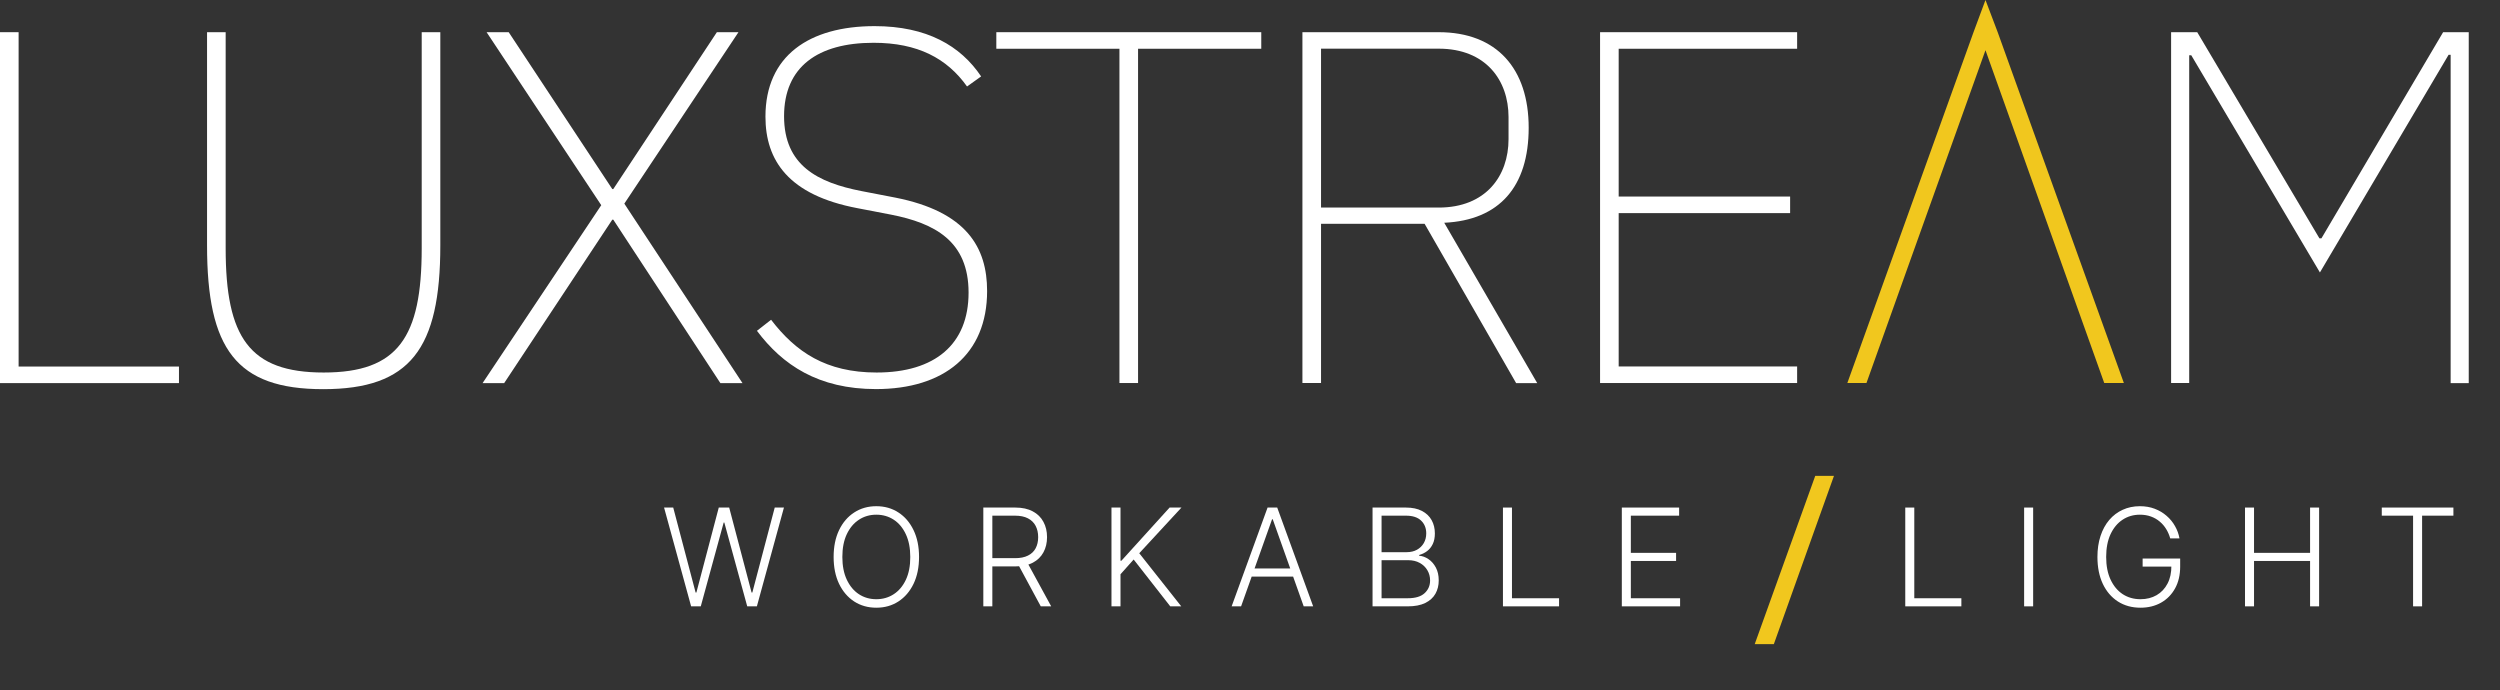 <svg xmlns="http://www.w3.org/2000/svg" width="268" height="74" viewBox="0 0 268 74" fill="none"><rect x="0" y="0" width="268" height="74" fill="#333333" stroke="none"/><g clip-path="url(#clip0_2781_991)"><path d="M0 41.06V3.451H1.995V39.294H19.185V41.069H0V41.06Z" fill="white"></path><path d="M24.191 3.451V26.626C24.191 36.163 26.727 39.934 34.699 39.934C42.671 39.934 45.207 36.163 45.207 26.626V3.451H47.202V26.306C47.202 37.408 43.971 41.719 34.644 41.719C25.317 41.719 22.196 37.408 22.196 26.306V3.451H24.191Z" fill="white"></path><path d="M64.446 21.985L52.163 3.451H54.533L65.636 20.265H65.746L76.848 3.451H79.164L66.927 21.83L79.594 41.069H77.224L65.746 23.551H65.636L54.048 41.069H51.733L64.455 21.995L64.446 21.985Z" fill="white"></path><path d="M81.15 35.459L82.66 34.278C85.306 37.728 88.537 39.934 93.974 39.934C100.225 39.934 103.831 36.914 103.831 31.367C103.831 25.82 100.17 23.926 95.53 23.011L91.914 22.315C84.528 20.915 82.056 17.198 82.056 12.503C82.056 5.986 86.743 2.801 93.754 2.801C99.356 2.801 102.971 4.906 105.177 8.192L103.667 9.272C101.516 6.251 98.385 4.586 93.644 4.586C87.658 4.586 84.052 7.176 84.052 12.457C84.052 17.738 87.658 19.569 92.353 20.484L95.96 21.18C103.612 22.69 105.818 26.516 105.818 31.202C105.818 37.994 101.186 41.71 93.909 41.71C87.713 41.71 83.887 39.12 81.141 35.459H81.15Z" fill="white"></path><path d="M122 5.226V41.06H120.004V5.226H106.806V3.451H135.208V5.226H122Z" fill="white"></path><path d="M141.615 41.06H139.619V3.451H154.228C160.479 3.451 163.875 7.386 163.875 13.693C163.875 19.999 160.744 23.605 154.822 23.88L164.79 41.069H162.529L152.717 23.99H141.615V41.069V41.06ZM154.228 22.251C159.289 22.251 161.715 18.855 161.715 14.919V12.549C161.715 8.613 159.289 5.217 154.228 5.217H141.615V22.251H154.228Z" fill="white"></path><path d="M171.527 41.06V3.451H192.652V5.226H173.522V21.07H191.901V22.846H173.522V39.285H192.652V41.06H171.527Z" fill="white"></path><path d="M232.742 3.451H235.543L248.64 25.546H248.86L261.903 3.451H264.649V41.069H262.709V5.876H262.489L248.695 29.207L234.902 5.922H234.682V41.06H232.742V3.451Z" fill="white"></path><path d="M214.152 3.451L212.843 0L211.562 3.451L198.034 41.06H200.084L204.45 28.832L212.843 5.382L221.209 28.832L225.575 41.06H227.68L214.152 3.451Z" fill="#F1C71E"></path></g><path d="M255.326 55.279V54.41H263.005V55.279H259.649V65.001H258.682V55.279H255.326Z" fill="white"></path><path d="M240.665 65.001V54.41H241.632V59.266H247.641V54.41H248.608V65.001H247.641V60.135H241.632V65.001H240.665Z" fill="white"></path><path d="M232.648 57.719C232.552 57.368 232.41 57.039 232.224 56.732C232.038 56.422 231.807 56.151 231.531 55.92C231.259 55.685 230.943 55.503 230.585 55.372C230.23 55.241 229.833 55.175 229.396 55.175C228.706 55.175 228.089 55.354 227.544 55.713C226.999 56.072 226.569 56.589 226.251 57.264C225.938 57.94 225.781 58.754 225.781 59.705C225.781 60.653 225.939 61.465 226.257 62.141C226.574 62.817 227.008 63.336 227.56 63.698C228.115 64.056 228.749 64.235 229.463 64.235C230.114 64.235 230.69 64.091 231.19 63.801C231.69 63.511 232.079 63.098 232.359 62.56C232.641 62.022 232.779 61.383 232.772 60.641L233.083 60.74H229.69V59.871H233.714V60.74C233.714 61.643 233.531 62.424 233.165 63.082C232.8 63.741 232.298 64.249 231.661 64.608C231.023 64.966 230.29 65.146 229.463 65.146C228.539 65.146 227.73 64.923 227.037 64.478C226.344 64.03 225.805 63.399 225.419 62.586C225.036 61.769 224.845 60.809 224.845 59.705C224.845 58.874 224.955 58.125 225.176 57.456C225.396 56.787 225.708 56.215 226.112 55.739C226.519 55.263 226.999 54.899 227.555 54.648C228.11 54.393 228.723 54.265 229.396 54.265C229.975 54.265 230.504 54.356 230.983 54.539C231.466 54.722 231.89 54.974 232.255 55.294C232.624 55.611 232.926 55.978 233.16 56.396C233.398 56.809 233.558 57.251 233.641 57.719H232.648Z" fill="white"></path><path d="M217.953 54.41V65.001H216.986V54.41H217.953Z" fill="white"></path><path d="M204.245 65.001V54.41H205.212V64.132H210.259V65.001H204.245Z" fill="white"></path><path d="M74.089 65.001L71.188 54.41H72.17L74.57 63.517H74.653L77.052 54.41H78.169L80.569 63.517H80.651L83.051 54.41H84.039L81.137 65.001H80.103L77.647 56.018H77.579L75.123 65.001H74.089Z" fill="white"></path><path d="M98.522 59.705C98.522 60.809 98.326 61.769 97.933 62.586C97.54 63.399 96.998 64.03 96.309 64.478C95.623 64.923 94.833 65.146 93.94 65.146C93.047 65.146 92.256 64.923 91.567 64.478C90.881 64.03 90.341 63.399 89.948 62.586C89.559 61.769 89.364 60.809 89.364 59.705C89.364 58.602 89.559 57.644 89.948 56.83C90.341 56.013 90.882 55.382 91.572 54.937C92.261 54.489 93.051 54.265 93.94 54.265C94.833 54.265 95.623 54.489 96.309 54.937C96.998 55.382 97.54 56.013 97.933 56.83C98.326 57.644 98.522 58.602 98.522 59.705ZM97.581 59.705C97.581 58.757 97.422 57.945 97.105 57.27C96.788 56.59 96.356 56.072 95.807 55.713C95.259 55.354 94.637 55.175 93.94 55.175C93.248 55.175 92.627 55.354 92.079 55.713C91.531 56.072 91.096 56.589 90.776 57.264C90.458 57.94 90.3 58.754 90.3 59.705C90.3 60.653 90.458 61.465 90.776 62.141C91.093 62.817 91.525 63.336 92.074 63.698C92.622 64.056 93.244 64.235 93.94 64.235C94.637 64.235 95.259 64.056 95.807 63.698C96.359 63.339 96.793 62.822 97.111 62.146C97.428 61.467 97.585 60.653 97.581 59.705Z" fill="white"></path><path d="M105.412 65.001V54.41H108.83C109.582 54.41 110.209 54.546 110.712 54.818C111.219 55.087 111.6 55.461 111.855 55.941C112.114 56.416 112.243 56.963 112.243 57.58C112.243 58.197 112.114 58.742 111.855 59.214C111.6 59.686 111.221 60.055 110.718 60.321C110.214 60.586 109.59 60.719 108.846 60.719H105.934V59.835H108.82C109.371 59.835 109.83 59.743 110.195 59.56C110.564 59.378 110.838 59.117 111.018 58.78C111.2 58.442 111.292 58.042 111.292 57.58C111.292 57.118 111.2 56.715 111.018 56.37C110.835 56.022 110.559 55.753 110.19 55.563C109.825 55.373 109.363 55.279 108.804 55.279H106.379V65.001H105.412ZM110.082 60.222L112.688 65.001H111.571L108.99 60.222H110.082Z" fill="white"></path><path d="M119.15 65.001V54.41H120.117V60.114H120.21L125.381 54.41H126.653L122.128 59.307L126.632 65.001H125.453L121.528 59.979L120.117 61.562V65.001H119.15Z" fill="white"></path><path d="M133.045 65.001H132.031L135.884 54.41H136.918L140.771 65.001H139.757L136.437 55.666H136.365L133.045 65.001ZM133.774 60.941H139.028V61.81H133.774V60.941Z" fill="white"></path><path d="M147.137 65.001V54.41H150.71C151.4 54.41 151.974 54.531 152.432 54.772C152.894 55.013 153.241 55.342 153.472 55.76C153.703 56.177 153.818 56.651 153.818 57.182C153.818 57.623 153.744 58.001 153.596 58.314C153.448 58.628 153.246 58.881 152.991 59.074C152.736 59.267 152.451 59.407 152.138 59.493V59.576C152.479 59.6 152.81 59.721 153.131 59.938C153.451 60.152 153.715 60.452 153.922 60.838C154.129 61.224 154.232 61.686 154.232 62.224C154.232 62.758 154.113 63.236 153.875 63.656C153.637 64.073 153.272 64.403 152.779 64.644C152.289 64.882 151.665 65.001 150.907 65.001H147.137ZM148.104 64.132H150.907C151.724 64.132 152.327 63.951 152.717 63.589C153.11 63.227 153.306 62.772 153.306 62.224C153.306 61.82 153.208 61.455 153.012 61.127C152.819 60.796 152.544 60.534 152.189 60.341C151.838 60.148 151.424 60.052 150.948 60.052H148.104V64.132ZM148.104 59.193H150.798C151.215 59.193 151.581 59.107 151.895 58.935C152.208 58.762 152.453 58.525 152.629 58.221C152.805 57.918 152.893 57.571 152.893 57.182C152.893 56.62 152.71 56.163 152.344 55.811C151.979 55.456 151.434 55.279 150.71 55.279H148.104V59.193Z" fill="white"></path><path d="M161.116 65.001V54.41H162.083V64.132H167.131V65.001H161.116Z" fill="white"></path><path d="M173.859 65.001V54.41H180.002V55.279H174.826V59.266H179.676V60.135H174.826V64.132H180.106V65.001H173.859Z" fill="white"></path><g clip-path="url(#clip1_2781_991)"><path d="M204.209 31.484L202.9 28.033L201.618 31.484L188.09 69.094H190.141L194.507 56.865L202.9 33.415L211.266 56.865L215.632 69.094H217.737L204.209 31.484Z" fill="#F1C71E"></path></g><defs><clipPath id="clip0_2781_991"><rect width="265.068" height="41.991" fill="white"></rect></clipPath><clipPath id="clip1_2781_991"><rect width="8.76" height="18.036" fill="white" transform="translate(188.09 51.016)"></rect></clipPath></defs></svg>
